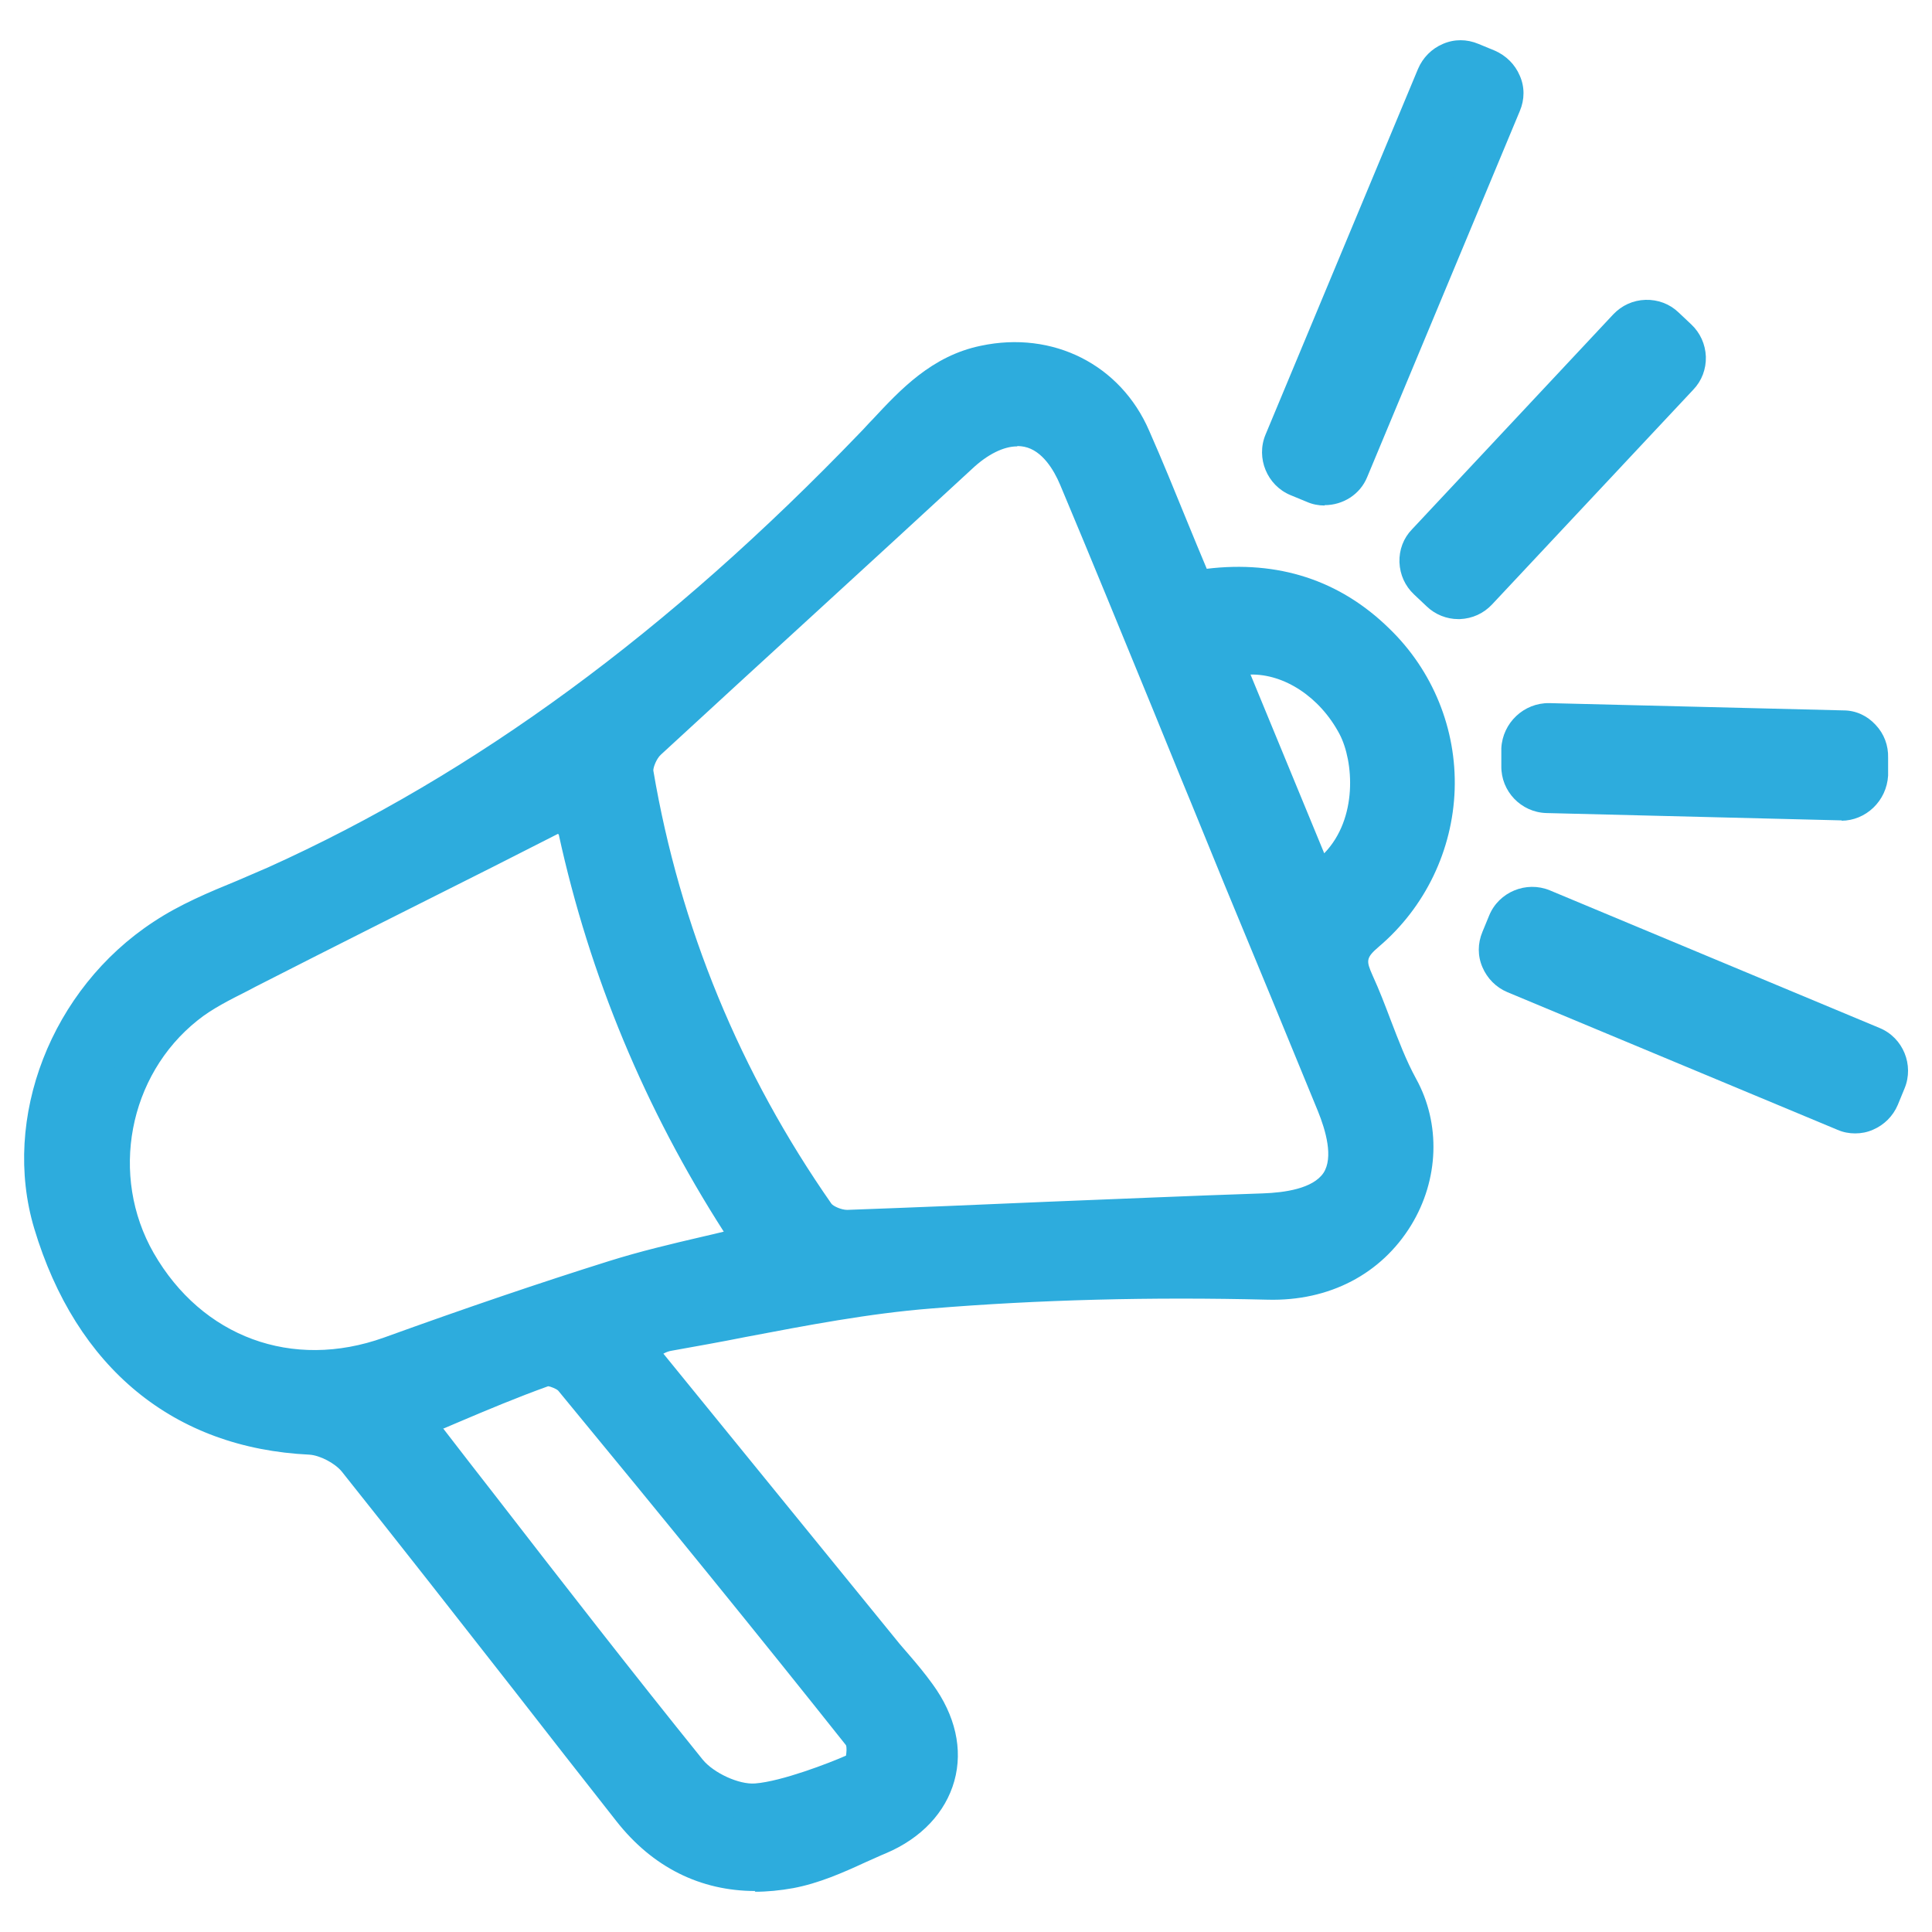 <?xml version="1.0" encoding="UTF-8"?>
<svg xmlns="http://www.w3.org/2000/svg" xmlns:xlink="http://www.w3.org/1999/xlink" width="60px" height="60px" viewBox="0 0 60 60" version="1.1">
  <g id="surface1">
    <path style=" stroke:none;fill-rule:nonzero;fill:rgb(17.647%,67.451%,86.667%);fill-opacity:1;" d="M 19.727 41.812 C 22.352 45.039 24.887 48.148 27.426 51.262 C 27.801 51.711 28.188 52.148 28.539 52.613 C 29.773 54.301 29.262 56.199 27.324 57.012 C 26.414 57.398 25.512 57.887 24.551 58.062 C 22.574 58.426 20.836 57.824 19.574 56.211 C 16.727 52.602 13.914 48.949 11.051 45.363 C 10.738 44.977 10.125 44.648 9.637 44.637 C 5.664 44.449 2.836 42.164 1.602 38.012 C 0.648 34.863 2.074 31.102 5.086 29.113 C 6.148 28.414 7.387 27.988 8.562 27.461 C 15.699 24.238 21.711 19.461 27.113 13.863 C 28.113 12.824 29.023 11.637 30.586 11.301 C 32.539 10.887 34.398 11.789 35.188 13.602 C 35.824 15.086 36.438 16.574 37.062 18.062 C 37.086 18.125 37.164 18.164 37.25 18.262 C 39.324 17.938 41.227 18.414 42.789 19.914 C 45.387 22.426 45.273 26.613 42.5 28.977 C 41.875 29.5 41.863 29.875 42.164 30.523 C 42.648 31.586 42.977 32.75 43.539 33.762 C 44.926 36.289 43.148 39.898 39.426 39.801 C 35.926 39.711 32.398 39.801 28.914 40.074 C 26.188 40.289 23.5 40.926 20.801 41.387 C 20.488 41.438 20.199 41.625 19.75 41.812 Z M 37.5 24.727 C 36.148 21.438 34.812 18.137 33.426 14.863 C 32.664 13.051 31.238 12.824 29.801 14.164 C 26.586 17.137 23.336 20.062 20.125 23.051 C 19.887 23.273 19.664 23.738 19.711 24.039 C 20.562 29.023 22.449 33.586 25.352 37.738 C 25.523 37.988 26 38.176 26.324 38.164 C 30.625 38.012 34.926 37.801 39.227 37.648 C 41.574 37.574 42.324 36.5 41.426 34.312 C 40.113 31.125 38.801 27.938 37.488 24.75 Z M 17.727 25.074 C 14.312 26.789 10.988 28.461 7.676 30.148 C 7.023 30.477 6.352 30.801 5.789 31.25 C 3.414 33.148 2.789 36.562 4.289 39.188 C 5.914 42.039 9.039 43.164 12.113 42.062 C 14.414 41.238 16.738 40.438 19.074 39.699 C 20.449 39.273 21.863 38.988 23.375 38.613 C 20.523 34.363 18.688 29.824 17.738 25.086 Z M 12.961 44.113 C 12.977 44.188 12.961 44.262 13.012 44.324 C 15.789 47.898 18.539 51.5 21.398 55.012 C 21.852 55.562 22.812 56.012 23.5 55.961 C 24.586 55.887 26.461 55.086 26.699 54.949 C 26.836 54.875 26.938 54.125 26.762 53.914 C 23.801 50.199 20.801 46.512 17.789 42.852 C 17.613 42.637 17.125 42.449 16.887 42.539 C 15.586 43.012 14.312 43.562 12.961 44.125 Z M 40.887 27.387 C 42.738 26.25 42.738 23.75 42.102 22.539 C 41.238 20.898 39.512 20.039 38.062 20.523 L 40.887 27.398 Z M 40.887 27.387 "></path>
    <path style=" stroke:none;fill-rule:nonzero;fill:rgb(17.647%,67.451%,86.667%);fill-opacity:1;" d="M 23.461 58.727 C 21.75 58.727 20.262 57.988 19.137 56.551 C 18.062 55.188 17 53.824 15.938 52.461 C 14.199 50.238 12.398 47.938 10.613 45.699 C 10.398 45.438 9.938 45.199 9.613 45.176 C 5.398 44.977 2.363 42.488 1.062 38.148 C 0.039 34.727 1.586 30.711 4.773 28.625 C 5.586 28.086 6.488 27.711 7.363 27.352 C 7.688 27.211 8.012 27.074 8.324 26.938 C 14.75 24.039 20.762 19.625 26.699 13.449 C 26.836 13.312 26.961 13.164 27.102 13.023 C 27.961 12.102 28.938 11.051 30.461 10.738 C 32.699 10.262 34.801 11.324 35.688 13.375 C 36.102 14.312 36.488 15.262 36.875 16.211 C 37.074 16.699 37.273 17.176 37.477 17.664 C 39.688 17.398 41.602 18.012 43.137 19.512 C 44.5 20.824 45.238 22.648 45.176 24.523 C 45.113 26.398 44.262 28.176 42.824 29.398 C 42.414 29.75 42.426 29.836 42.625 30.289 C 42.836 30.75 43.012 31.211 43.188 31.676 C 43.438 32.324 43.664 32.926 43.977 33.5 C 44.75 34.898 44.688 36.637 43.824 38.051 C 42.898 39.562 41.289 40.414 39.363 40.363 C 35.762 40.273 32.25 40.363 28.914 40.637 C 26.988 40.789 25.039 41.164 23.148 41.523 C 22.387 41.676 21.613 41.812 20.852 41.949 C 20.773 41.961 20.699 41.988 20.602 42.039 L 27.836 50.926 C 27.961 51.086 28.102 51.238 28.227 51.387 C 28.477 51.676 28.727 51.977 28.961 52.301 C 29.664 53.262 29.914 54.324 29.637 55.312 C 29.363 56.289 28.613 57.086 27.523 57.551 C 27.312 57.637 27.102 57.738 26.875 57.836 C 26.164 58.164 25.426 58.488 24.637 58.637 C 24.227 58.711 23.824 58.75 23.438 58.75 Z M 31.5 11.762 C 31.238 11.762 30.961 11.789 30.688 11.852 C 29.512 12.102 28.738 12.926 27.914 13.812 C 27.773 13.961 27.637 14.113 27.5 14.25 C 21.461 20.523 15.336 25.012 8.773 27.977 C 8.449 28.125 8.113 28.262 7.789 28.398 C 6.926 28.762 6.113 29.113 5.387 29.586 C 2.613 31.414 1.238 34.887 2.137 37.863 C 3.312 41.762 5.914 43.914 9.676 44.086 C 10.324 44.113 11.086 44.512 11.5 45.023 C 13.301 47.273 15.086 49.574 16.824 51.801 C 17.887 53.164 18.949 54.523 20.023 55.887 C 21.148 57.324 22.648 57.875 24.461 57.539 C 25.125 57.414 25.762 57.125 26.449 56.812 C 26.676 56.711 26.898 56.613 27.125 56.512 C 27.898 56.188 28.426 55.648 28.602 55.012 C 28.773 54.363 28.602 53.637 28.102 52.961 C 27.887 52.676 27.664 52.398 27.414 52.113 C 27.273 51.949 27.137 51.789 27 51.625 L 18.824 41.586 L 19.523 41.301 C 19.676 41.238 19.801 41.176 19.914 41.125 C 20.164 41 20.414 40.887 20.688 40.852 C 21.449 40.711 22.211 40.574 22.977 40.426 C 24.887 40.062 26.875 39.688 28.852 39.523 C 32.227 39.25 35.789 39.164 39.414 39.25 C 40.898 39.273 42.188 38.637 42.898 37.477 C 43.551 36.398 43.602 35.086 43.023 34.039 C 42.676 33.398 42.426 32.727 42.176 32.074 C 42 31.613 41.836 31.188 41.637 30.762 C 41.273 29.988 41.227 29.312 42.125 28.551 C 43.336 27.512 44.039 26.074 44.086 24.5 C 44.137 22.938 43.512 21.414 42.387 20.324 C 41.023 19.012 39.324 18.512 37.336 18.824 L 37.051 18.875 L 36.852 18.664 C 36.852 18.664 36.812 18.625 36.789 18.613 C 36.711 18.551 36.613 18.449 36.551 18.301 C 36.324 17.75 36.086 17.199 35.863 16.664 C 35.477 15.727 35.074 14.773 34.676 13.836 C 34.113 12.539 32.898 11.773 31.512 11.773 Z M 23.398 56.512 C 22.562 56.512 21.512 56.012 20.977 55.363 C 18.773 52.648 16.602 49.836 14.488 47.125 C 13.852 46.301 13.211 45.488 12.586 44.664 C 12.461 44.5 12.449 44.336 12.438 44.25 L 12.336 43.789 L 12.773 43.586 C 13.125 43.449 13.461 43.301 13.801 43.164 C 14.801 42.75 15.738 42.352 16.727 42 C 17.211 41.824 17.938 42.113 18.238 42.488 C 21.586 46.551 24.523 50.176 27.227 53.551 C 27.523 53.938 27.426 54.574 27.387 54.762 C 27.352 54.977 27.25 55.273 26.988 55.426 C 26.727 55.562 24.789 56.414 23.562 56.5 C 23.512 56.5 23.461 56.5 23.414 56.5 Z M 13.773 44.375 C 14.301 45.062 14.836 45.75 15.363 46.426 C 17.461 49.137 19.637 51.938 21.824 54.648 C 22.164 55.062 22.949 55.426 23.449 55.387 C 24.273 55.324 25.762 54.75 26.273 54.523 C 26.289 54.426 26.301 54.273 26.273 54.199 C 23.602 50.836 20.676 47.238 17.336 43.188 C 17.289 43.137 17.113 43.062 17.023 43.051 C 16.086 43.387 15.164 43.773 14.188 44.188 C 14.039 44.25 13.898 44.312 13.75 44.375 Z M 26.289 54.176 Z M 9.773 43.023 C 7.336 43.023 5.102 41.75 3.789 39.449 C 2.137 36.574 2.852 32.863 5.426 30.801 C 5.977 30.363 6.586 30.051 7.199 29.75 L 7.414 29.637 C 9.863 28.387 12.324 27.148 14.824 25.898 L 18.125 24.238 L 18.273 24.961 C 19.238 29.75 21.102 34.227 23.824 38.289 L 24.273 38.949 L 23.5 39.137 C 23.023 39.262 22.551 39.363 22.086 39.477 C 21.086 39.711 20.148 39.926 19.238 40.211 C 17.113 40.887 14.836 41.648 12.301 42.562 C 11.461 42.863 10.613 43.012 9.789 43.012 Z M 17.324 25.898 L 15.324 26.914 C 12.836 28.164 10.375 29.398 7.926 30.648 L 7.711 30.762 C 7.164 31.039 6.586 31.324 6.137 31.688 C 3.988 33.398 3.398 36.512 4.773 38.914 C 6.273 41.523 9.074 42.562 11.926 41.539 C 14.488 40.613 16.773 39.836 18.914 39.164 C 19.875 38.863 20.824 38.637 21.852 38.398 C 22.062 38.352 22.262 38.301 22.477 38.25 C 20.039 34.449 18.312 30.312 17.352 25.914 Z M 26.301 38.699 C 25.824 38.699 25.188 38.461 24.898 38.039 C 21.961 33.836 20.039 29.148 19.176 24.113 C 19.086 23.574 19.398 22.949 19.75 22.625 C 21.375 21.113 23.012 19.613 24.664 18.113 C 26.25 16.664 27.852 15.199 29.426 13.738 C 30.523 12.727 31.449 12.664 32.039 12.789 C 32.602 12.914 33.398 13.324 33.949 14.637 C 34.926 16.961 35.898 19.324 36.836 21.613 C 37.238 22.574 37.625 23.539 38.023 24.512 L 39.062 27.039 C 40.023 29.387 41 31.727 41.961 34.074 C 42.488 35.352 42.512 36.312 42.051 37.039 C 41.574 37.762 40.676 38.137 39.262 38.188 C 37.023 38.262 34.738 38.363 32.523 38.449 C 30.461 38.539 28.414 38.625 26.352 38.699 C 26.336 38.699 26.324 38.699 26.301 38.699 Z M 31.586 13.863 C 31.176 13.863 30.676 14.102 30.188 14.562 C 28.602 16.023 27.012 17.488 25.426 18.938 C 23.789 20.438 22.148 21.938 20.523 23.438 C 20.387 23.562 20.289 23.824 20.289 23.926 C 21.113 28.789 22.988 33.324 25.824 37.387 C 25.887 37.461 26.125 37.574 26.312 37.574 C 28.363 37.5 30.426 37.414 32.477 37.324 C 34.688 37.238 36.961 37.137 39.211 37.062 C 39.898 37.039 40.773 36.914 41.102 36.426 C 41.414 35.949 41.176 35.113 40.926 34.5 C 39.961 32.148 39 29.812 38.023 27.461 L 36.988 24.926 C 36.586 23.961 36.199 22.988 35.801 22.023 C 34.863 19.738 33.898 17.375 32.926 15.062 C 32.727 14.586 32.363 13.988 31.812 13.875 C 31.75 13.863 31.676 13.852 31.602 13.852 Z M 40.613 28.211 L 37.301 20.176 L 37.863 19.988 C 39.586 19.414 41.562 20.375 42.574 22.273 C 43.352 23.738 43.289 26.562 41.164 27.875 L 40.602 28.211 Z M 38.836 20.949 L 41.125 26.5 C 42.176 25.414 42.039 23.637 41.602 22.801 C 40.988 21.637 39.875 20.926 38.836 20.949 Z M 38.836 20.949 "></path>
    <path style=" stroke:none;fill-rule:nonzero;fill:rgb(17.647%,67.451%,86.667%);fill-opacity:1;" d="M 39.797 13.773 L 44.578 2.305 C 44.754 1.891 45.227 1.695 45.641 1.871 L 46.266 2.129 C 46.68 2.301 46.875 2.777 46.703 3.191 L 41.922 14.66 C 41.75 15.074 41.273 15.27 40.859 15.098 L 40.234 14.836 C 39.82 14.664 39.625 14.188 39.797 13.773 Z M 39.797 13.773 "></path>
    <path style=" stroke:none;fill-rule:nonzero;fill:rgb(17.647%,67.451%,86.667%);fill-opacity:1;" d="M 41.137 15.699 C 40.949 15.699 40.762 15.664 40.586 15.586 L 40.074 15.375 C 39.352 15.074 39 14.227 39.301 13.5 L 44.039 2.137 C 44.188 1.789 44.461 1.512 44.812 1.363 C 45.164 1.211 45.551 1.211 45.914 1.363 L 46.426 1.574 C 46.773 1.727 47.051 2 47.199 2.352 C 47.352 2.699 47.352 3.086 47.199 3.449 L 42.461 14.812 C 42.238 15.363 41.699 15.688 41.137 15.688 Z M 45.363 2.387 C 45.363 2.387 45.289 2.387 45.238 2.414 C 45.164 2.449 45.102 2.5 45.062 2.586 C 45.062 2.586 40.324 13.949 40.324 13.949 C 40.262 14.113 40.324 14.301 40.5 14.363 L 41.012 14.574 C 41.176 14.637 41.352 14.574 41.426 14.398 L 46.164 3.039 C 46.199 2.961 46.199 2.875 46.164 2.801 C 46.125 2.727 46.074 2.664 45.988 2.625 L 45.477 2.414 C 45.477 2.414 45.398 2.387 45.352 2.387 Z M 45.363 2.387 "></path>
    <path style=" stroke:none;fill-rule:nonzero;fill:rgb(17.647%,67.451%,86.667%);fill-opacity:1;" d="M 44.211 16.871 L 50.543 10.109 C 50.848 9.781 51.363 9.766 51.688 10.07 L 52.184 10.531 C 52.512 10.84 52.527 11.352 52.219 11.68 L 45.891 18.441 C 45.582 18.77 45.07 18.785 44.742 18.48 L 44.25 18.02 C 43.922 17.711 43.906 17.199 44.211 16.871 Z M 44.211 16.871 "></path>
    <path style=" stroke:none;fill-rule:nonzero;fill:rgb(17.647%,67.451%,86.667%);fill-opacity:1;" d="M 45.289 19.227 C 44.926 19.227 44.574 19.086 44.312 18.836 L 43.914 18.461 C 43.637 18.199 43.477 17.852 43.461 17.461 C 43.449 17.074 43.586 16.711 43.852 16.438 L 50.102 9.762 C 50.363 9.488 50.711 9.324 51.102 9.312 C 51.488 9.301 51.852 9.438 52.125 9.699 L 52.523 10.074 C 52.801 10.336 52.961 10.688 52.977 11.074 C 52.988 11.461 52.852 11.824 52.586 12.102 L 46.336 18.773 C 46.074 19.051 45.727 19.211 45.336 19.227 C 45.324 19.227 45.301 19.227 45.289 19.227 Z M 51.125 10.438 C 51.039 10.438 50.961 10.477 50.898 10.539 L 44.648 17.211 C 44.648 17.211 44.562 17.352 44.562 17.438 C 44.562 17.523 44.602 17.602 44.664 17.648 L 45.062 18.023 C 45.062 18.023 45.199 18.113 45.289 18.113 C 45.375 18.113 45.449 18.074 45.512 18.012 L 51.762 11.336 C 51.762 11.336 51.852 11.199 51.852 11.113 C 51.852 11.023 51.812 10.949 51.75 10.898 L 51.352 10.523 C 51.352 10.523 51.211 10.438 51.137 10.438 Z M 51.125 10.438 "></path>
    <path style=" stroke:none;fill-rule:nonzero;fill:rgb(17.647%,67.451%,86.667%);fill-opacity:1;" d="M 48.027 22.395 L 57.285 22.629 C 57.734 22.641 58.09 23.012 58.078 23.461 L 58.062 24.137 C 58.051 24.586 57.676 24.941 57.23 24.93 L 47.969 24.695 C 47.52 24.684 47.168 24.309 47.176 23.863 L 47.195 23.188 C 47.207 22.738 47.578 22.383 48.027 22.395 Z M 48.027 22.395 "></path>
    <path style=" stroke:none;fill-rule:nonzero;fill:rgb(17.647%,67.451%,86.667%);fill-opacity:1;" d="M 57.199 25.477 C 57.199 25.477 57.176 25.477 57.164 25.477 L 48.023 25.25 C 47.238 25.227 46.613 24.574 46.625 23.789 L 46.625 23.238 C 46.664 22.449 47.324 21.824 48.113 21.836 L 57.25 22.062 C 57.637 22.062 57.988 22.227 58.25 22.512 C 58.512 22.789 58.648 23.148 58.637 23.539 L 58.637 24.086 C 58.613 24.477 58.449 24.824 58.176 25.086 C 57.914 25.336 57.562 25.488 57.188 25.488 Z M 48.074 22.949 C 47.898 22.949 47.762 23.086 47.762 23.262 L 47.762 23.812 C 47.75 23.988 47.887 24.125 48.051 24.137 L 57.188 24.363 C 57.273 24.363 57.352 24.336 57.414 24.273 C 57.477 24.211 57.512 24.137 57.512 24.051 L 57.512 23.5 C 57.523 23.414 57.5 23.336 57.438 23.273 C 57.375 23.211 57.301 23.176 57.211 23.176 Z M 48.074 22.949 "></path>
    <path style=" stroke:none;fill-rule:nonzero;fill:rgb(17.647%,67.451%,86.667%);fill-opacity:1;" d="M 47.84 28.16 L 58.203 32.48 C 58.617 32.652 58.812 33.129 58.641 33.543 L 58.379 34.164 C 58.207 34.578 57.73 34.773 57.316 34.602 L 46.957 30.285 C 46.543 30.109 46.348 29.637 46.52 29.223 L 46.777 28.598 C 46.949 28.184 47.426 27.988 47.84 28.16 Z M 47.84 28.16 "></path>
    <path style=" stroke:none;fill-rule:nonzero;fill:rgb(17.647%,67.451%,86.667%);fill-opacity:1;" d="M 57.613 35.199 C 57.426 35.199 57.238 35.164 57.062 35.086 L 46.812 30.812 C 46.461 30.664 46.188 30.387 46.039 30.039 C 45.887 29.688 45.887 29.301 46.039 28.938 L 46.25 28.426 C 46.551 27.699 47.398 27.352 48.125 27.648 L 58.375 31.926 C 59.102 32.227 59.449 33.074 59.148 33.801 L 58.938 34.312 C 58.789 34.664 58.512 34.938 58.164 35.086 C 57.988 35.164 57.801 35.199 57.613 35.199 Z M 47.574 28.676 C 47.449 28.676 47.336 28.75 47.289 28.863 L 47.074 29.375 C 47.039 29.449 47.039 29.539 47.074 29.613 C 47.113 29.688 47.164 29.75 47.25 29.789 L 57.5 34.062 C 57.574 34.102 57.664 34.102 57.738 34.062 C 57.812 34.023 57.875 33.977 57.914 33.887 L 58.125 33.375 C 58.188 33.211 58.125 33.039 57.949 32.961 L 47.699 28.688 C 47.699 28.688 47.625 28.664 47.574 28.664 Z M 47.574 28.676 "></path>
  </g>
</svg>
